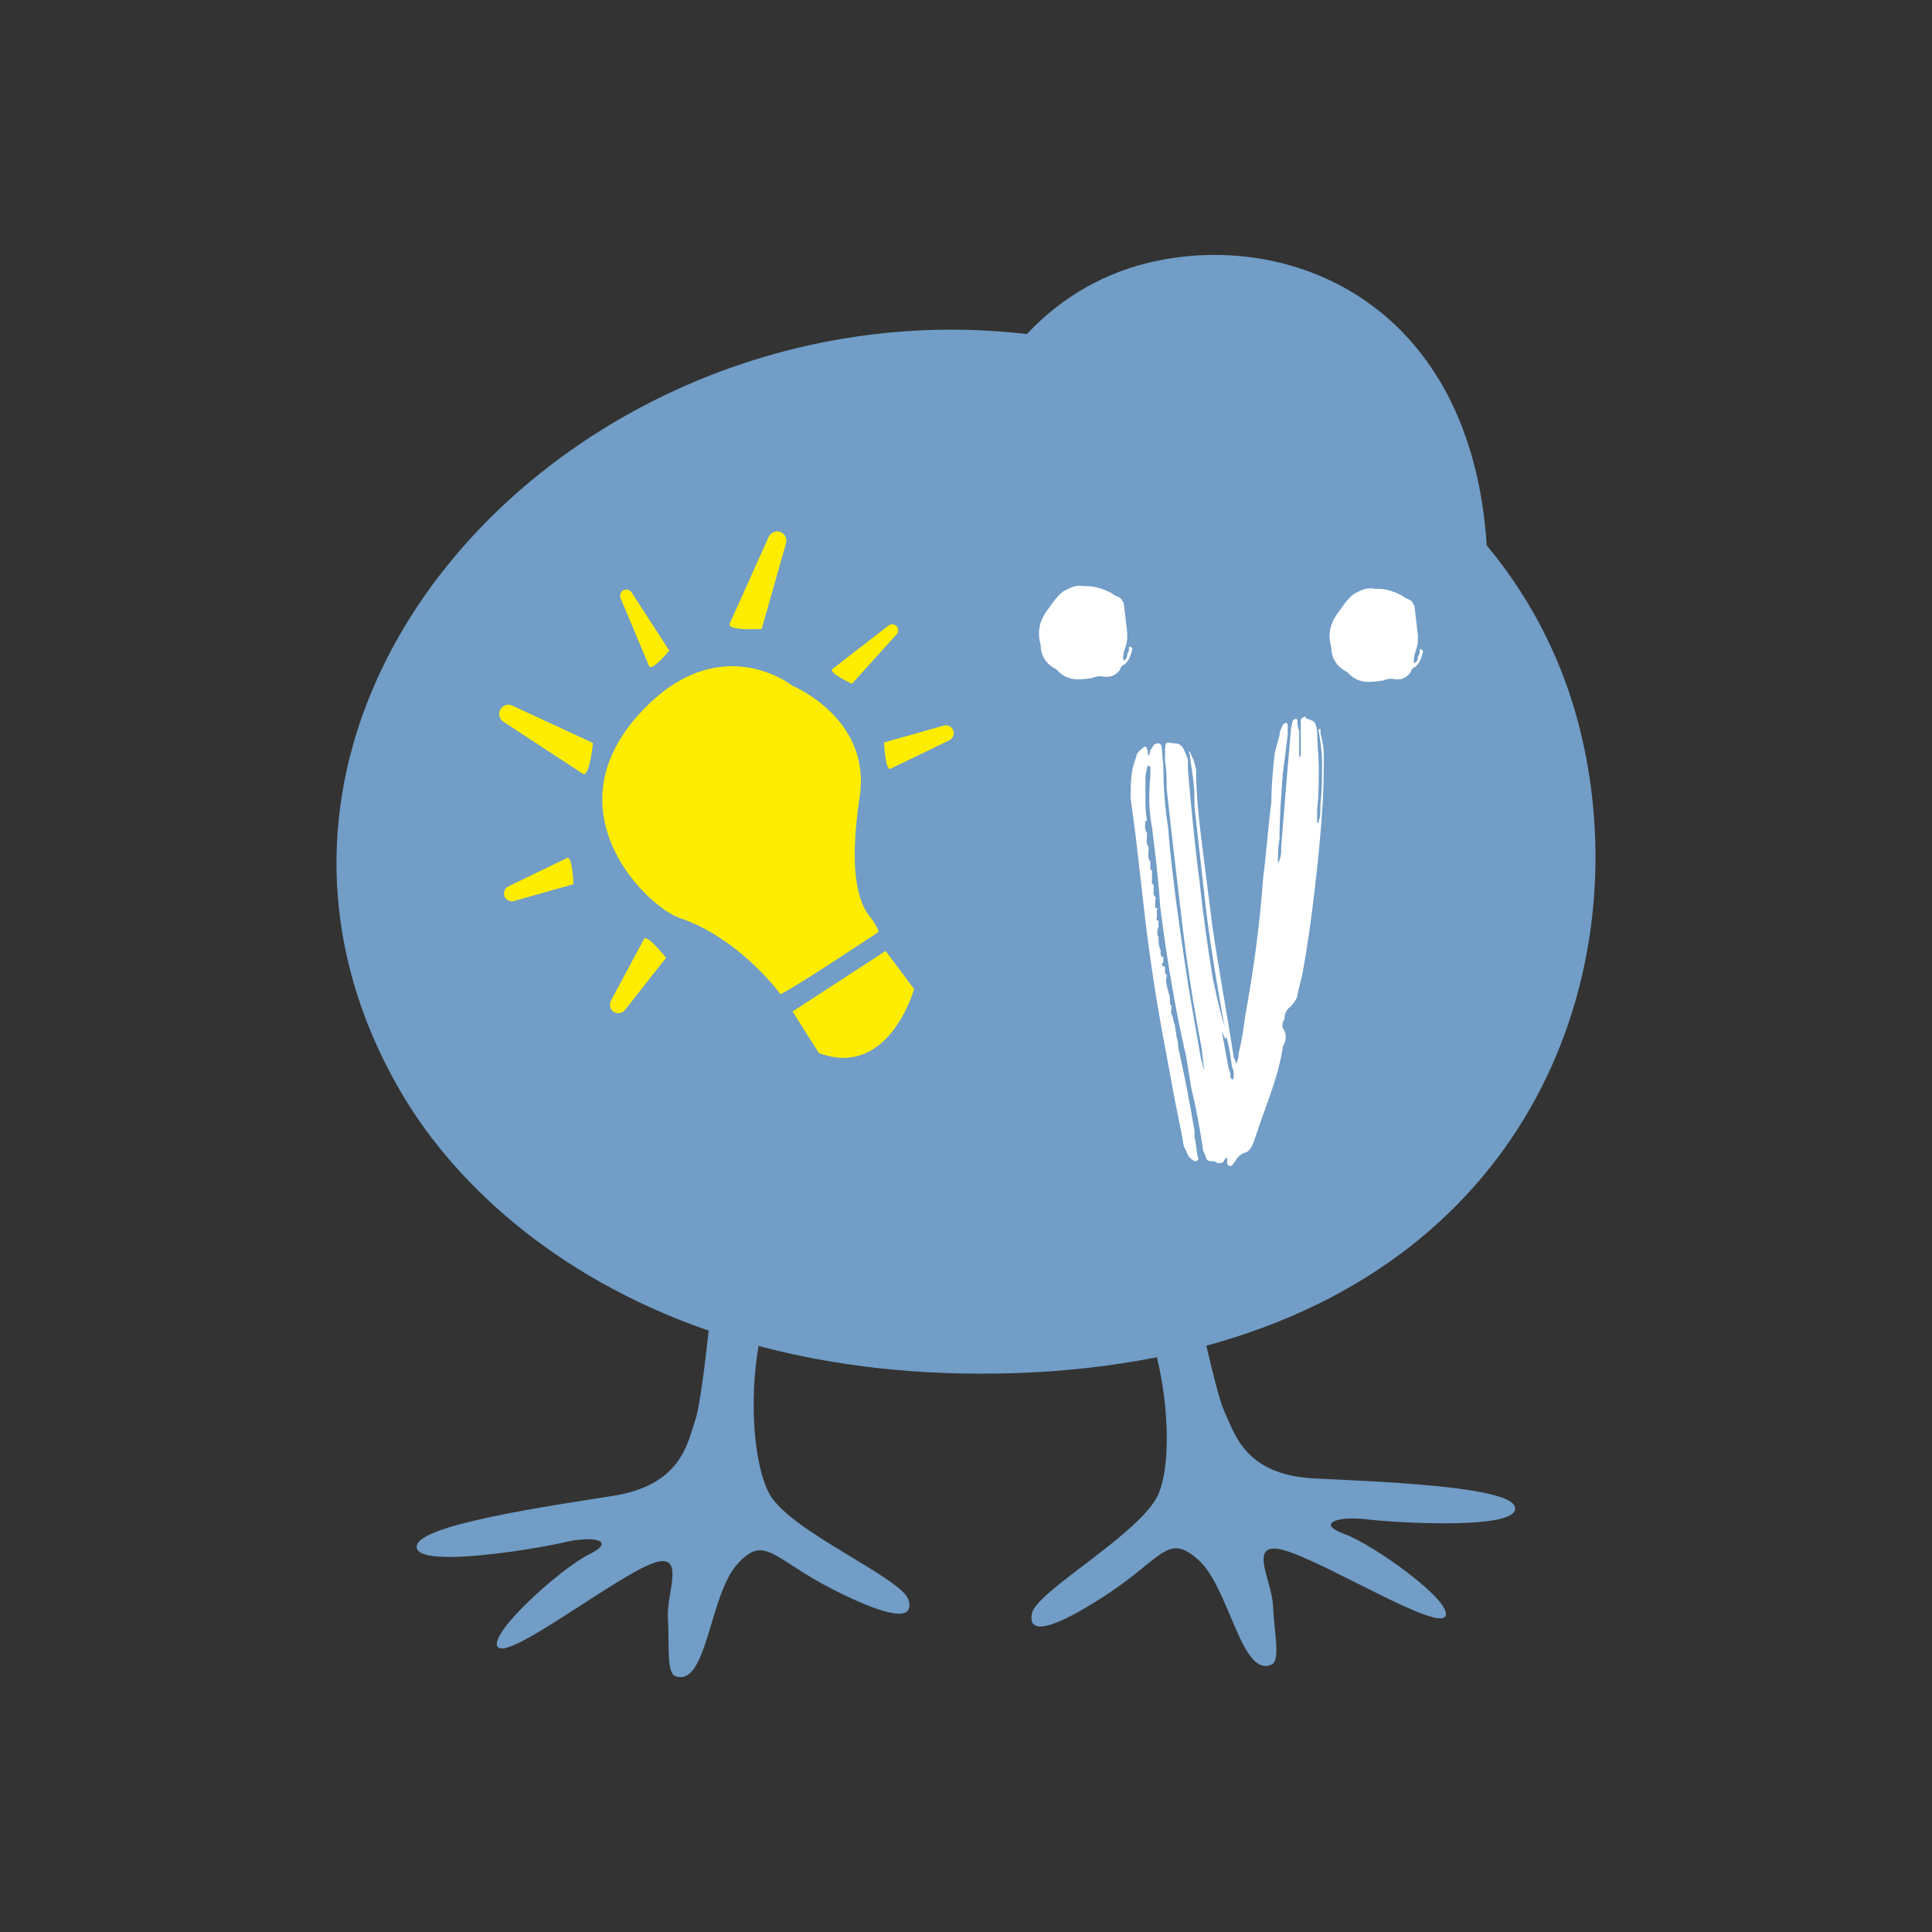 <svg xmlns="http://www.w3.org/2000/svg" id="Vrstva_1" data-name="Vrstva 1" viewBox="0 0 1000 1000"><rect x="0" y="0" width="1000" height="1000" fill="#333333" stroke="none"/><defs><style>      .cls-1 {        fill: #fff;      }      .cls-2 {        fill: #ffed00;      }      .cls-3 {        fill: #719dc6;      }    </style></defs><g><path class="cls-3" d="M680.31,765.22c-35.85-1.73-41.23-23.17-46.52-34.5-2.3-4.94-5.96-19.42-9.37-34.19,168.81-45.81,220.99-192.24,195.16-311.37-8.17-37.7-24.83-72.59-50.04-102.85-8.05-124.05-99.48-162.75-171.87-147.05-25.02,5.42-47.67,17.96-66.11,37.6-4.26-.43-8.53-.85-12.89-1.19-225.83-17.75-424.36,196.08-312.23,391.74,26.21,45.98,78.26,96.95,160.38,125.35-2.01,18.25-4.72,39.73-6.92,46.18-4.04,11.84-7.09,33.73-42.55,39.3-35.45,5.58-99.09,14.94-101.57,25.61-2.94,12.64,61,2.05,76.5-1.58,15.49-3.63,26.91-.69,12.65,6.27-14.25,6.96-52.17,40.81-47.35,47.85,4.82,7.04,52.87-30.08,76.09-41.42,23.22-11.34,11.17,12.82,12.04,26.23,.87,13.41-.93,28.69,3.94,30.4,16.32,5.71,17.46-41.76,31.85-57.84,14.39-16.07,18.38-2.93,49.79,13.01,28.05,14.24,42.49,16.68,38.91,5.26-3.58-11.41-60.89-35.22-71.75-54.46-8.2-14.53-10.79-48.21-5.83-76.91,38.67,10.32,83.18,15.78,133.93,14.03,25.98-.9,49.96-3.77,72.25-8.18,6.46,26.59,6.92,56.59,.82,70.78-8.73,20.3-63.15,50.14-65.49,61.87-2.33,11.74,11.76,7.76,38.12-9.41,29.52-19.24,32.07-32.73,48.11-18.29,16.04,14.44,22.29,61.51,37.89,54.07,4.65-2.21,1.22-17.21,.65-30.64-.58-13.43-15.15-36.15,9.15-27.37,24.31,8.77,76.07,40.5,80.11,32.99,4.04-7.52-37.3-37.09-52.23-42.48-14.92-5.4-3.88-9.53,11.91-7.6,15.79,1.94,80.5,5.58,76.22-6.66-3.63-10.34-67.89-12.8-103.75-14.53Z"></path><g><path class="cls-1" d="M735.71,336.11h-.89c0,1.79,0,2.69-.9,3.59,0,.89,0,2.68-1.79,3.57-.9-1.78,0-2.68,0-4.47,.9-2.69,1.79-4.48,1.79-8.07v-1.79l-1.79-15.23c0-.9-.9-.9-.9-1.79-.9-1.79-3.58-1.79-5.38-3.59-3.58-1.79-8.06-3.58-12.54-3.58h-1.79c-4.49-.9-7.17,.89-10.76,2.68-3.58,2.69-6.26,7.17-8.96,10.76-3.58,5.37-4.49,10.74-2.69,17.02,0,5.38,2.69,9.85,8.07,12.55l1.79,1.79c5.38,4.48,10.76,3.58,17.03,2.68,1.79-.89,3.58-.89,4.48-.89,4.49,.89,7.17,0,9.85-3.59q0-.9,.9-1.79c3.59-1.79,4.48-5.38,5.38-8.96l-.9-.9Z"></path><path class="cls-1" d="M683.44,377.35h-.85v1.06c.85,5.27,1.7,10.55,1.7,16.87s0,13.72-.84,21.1c0,3.16,0,6.33-.85,8.44v1.05h-.84v-7.38c.84-6.33,.84-13.72,.84-21.1,0-2.46-.17-4.93-.33-7.39,.08-.2,.07-.42,.17-.61h-.2c-.24-3.66-.49-7.32-.49-10.98-.84-5.28-1.7-5.28-5.08-6.33q-.85,0-.85-1.06c-1.69,0-2.54,1.06-2.54,2.11v17.94l-.84,1.05v-13.71c-.84-2.11-.84-3.16-.84-5.28,0-1.05-.84-1.05-.84-1.05q-.84,0-1.7,1.05l-.84,4.22-2.54,29.53-2.54,31.64c0,3.16,0,5.28-1.7,8.44,0-4.21,0-8.44,.84-12.65,0-11.61,.85-22.16,1.7-33.76l2.54-20.04v-4.22c0-1.05,0-2.11-.84-2.11s-1.7,1.06-1.7,1.06c-.84,2.11-1.7,3.16-1.7,5.27l-2.54,9.49c-.84,8.44-1.7,16.88-1.7,25.33-1.7,12.65-2.54,26.36-4.24,39.02-1.69,24.26-5.07,48.52-9.31,71.72-.84,6.34-1.7,12.67-3.38,18.99,0,1.06,0,3.16-.85,4.22v1.05c-.84,0-.84-1.05-.84-1.05,0-1.06-.85-1.06-.85-2.11-3.38-22.15-7.62-44.3-11-67.51l-5.08-40.08c-1.7-13.71-3.39-27.42-3.39-41.13-.84-4.21-1.69-6.33-3.38-9.49,0,0-.85,0,0,1.05,.84,7.39,2.54,14.77,2.54,23.21v4.21l5.08,45.36c2.51,23.88,6.64,46.73,10.8,70.58-.25-1.32-.49-2.75-.98-4.22-2.15-7.73-3.88-15.46-5.49-23.18-2.67-16.59-5.06-33.29-6.87-50.56-2.54-18.99-4.24-37.98-5.93-56.96v-5.28c-1.69-4.21-2.54-8.43-6.77-8.43h-.84c-4.23-1.06-4.23,0-4.23,4.22v5.28c.84,4.21,.84,9.49,.84,13.71l2.54,23.21,5.08,43.25c2.54,22.15,5.93,44.3,10.17,66.45,.84,4.22,.84,8.44,1.69,12.65-.84-1.05-.84-3.16-1.69-5.27l-4.24-24.26c-3.39-18.99-5.93-37.96-8.47-55.9-1.7-13.72-3.39-26.38-4.23-39.03-1.7-10.55-2.54-21.1-2.54-31.64l-.85-10.55c0-1.05-.84-2.11-1.69-2.11s-1.7,0-2.55,1.06c-.84,1.05-.84,2.11-1.69,2.11,0,1.06,0,2.11-.85,3.17-.84-1.06,0-2.11-.84-3.17,0-1.06-.85-2.11-1.7-1.06-1.7,1.06-2.54,2.11-3.39,3.16l-1.69,5.28c-1.7,5.28-1.7,11.6-1.7,17.94l2.54,18.99,5.08,44.3c2.55,21.1,5.93,43.25,10.17,65.4l5.07,27.42,4.24,21.1c0,2.11,.85,4.22,1.7,5.28,.84,3.16,2.54,4.21,4.24,5.28,1.7,0,2.54-1.06,1.7-2.11-.85-4.22-.85-7.38-1.7-10.55v-3.16c-2.54-14.77-5.08-28.49-8.47-43.25,0-1.06,0-3.16-.84-5.28,0-2.11-.85-4.21-.85-6.33-.84-1.06-.84-4.23-1.69-5.28-.85-2.11,.84-4.22-.85-5.28v-1.05c0-2.11,0-3.17-.84-5.28,0-1.06-.85-2.11-.85-4.22-.84-1.05,0-3.16,0-4.22s-.84-1.06-.84-1.06v-3.16c0-1.05-1.7,0-1.7-2.11,.85,0,.85-1.06,.85-2.11v-1.05c-2.54-1.06-.85-3.16-1.7-4.23-.84-2.1-.84-4.21-.84-6.33-.85-1.05-.85-3.16,0-5.28v-3.16c-1.7,0-.85-1.05-.85-2.11v-3.16c.85-2.11-.84-1.06-.84-1.06v-4.22c.84-2.11-.85-2.11-.85-3.16v-4.22q0-1.06-.84-1.06v-7.38s-.84,1.06-.84-1.05v-3.16c-1.7-2.11-.85-4.23-.85-7.39-1.7-2.11-.84-4.21-.84-7.38-1.7-2.11-.85-4.22-.85-6.33h.85c-.85-4.23-.85-8.44-.85-11.6v-11.6l.85-4.22c0-1.05,.84-1.05,.84-1.05,0,0,.85,0,.85,1.05v4.22c-.85,9.49-.85,17.93,.84,26.37,1.7,13.71,3.39,27.42,4.24,41.13,3.38,26.38,7.61,52.74,13.54,78.06l2.54,15.82c2.54,10.55,4.24,20.04,5.93,30.59,0,2.11,.84,3.16,1.7,5.28,0,1.05,.84,2.11,2.54,2.11,.84,0,2.53,0,3.38,1.05,1.7,0,2.55,0,3.39-1.05q0-1.06,.84-1.06c0-1.05,.85-1.05,.85,0v2.11c0,1.06,1.7,2.11,2.54,1.06l1.7-2.11c.84-2.11,2.54-3.16,4.24-4.23,2.54,0,4.23-3.16,5.08-5.27l5.07-14.77c4.24-11.6,8.47-23.21,10.17-34.81,0-1.06,.84-1.06,.84-2.11,.85-2.11,.85-4.21,0-6.33q-1.69-2.11-.84-4.23c0-1.05,.84-1.05,.84-2.1,0-3.17,1.7-5.28,3.39-6.33,1.7-2.11,3.38-4.22,3.38-6.33l2.54-10.55c2.54-13.71,4.23-26.37,5.92-40.08,1.7-14.76,3.39-29.52,4.24-44.3,.85-9.49,.85-20.03,.85-29.54,0-3.16-.85-7.37-1.7-10.55v-2.11Zm-45.72,181.42l-.84-1.05c0-1.06,0-3.16-.85-4.23l-3.62-19.57c.7,.95,.83,2.47,1.65,3.3v.89l.76-1.54c1.32,4.85,2.16,10.31,2.91,15.87,.84,1.05,.84,3.16,.84,4.21s0,2.11-.84,2.11Z"></path><path class="cls-1" d="M585.26,334.77h-.89c0,1.79,0,2.69-.9,3.59,0,.89,0,2.68-1.79,3.57-.9-1.78,0-2.68,0-4.47,.9-2.69,1.79-4.48,1.79-8.07v-1.79l-1.79-15.22c0-.9-.9-.9-.9-1.79-.9-1.79-3.58-1.79-5.38-3.59-3.58-1.79-8.06-3.58-12.54-3.58h-1.79c-4.49-.9-7.17,.89-10.76,2.68-3.58,2.69-6.26,7.17-8.96,10.76-3.58,5.37-4.49,10.74-2.69,17.02,0,5.38,2.69,9.85,8.07,12.55l1.79,1.79c5.38,4.48,10.76,3.59,17.03,2.68,1.79-.89,3.58-.89,4.48-.89,4.49,.89,7.17,0,9.85-3.59q0-.9,.9-1.79c3.59-1.79,4.48-5.38,5.38-8.96l-.9-.9Z"></path></g></g><path class="cls-2" d="M403.73,514.28s-21.25-28.99-52.26-39.23c-18.15-6.85-69.93-58.33-15.53-110.72,38.95-37.52,74.31-9.34,74.31-9.34,0,0,41.31,17.06,34.63,58-4.41,29.79-3.07,50.79,5.19,61.22,4.13,5.22,4.74,8.13,4.74,8.13,0,0-53.43,35.55-51.07,31.94"></path><path class="cls-2" d="M423.83,545.03l-13.6-21.47,48.16-31.34,14.75,19.71s-13.02,46.79-49.31,33.1"></path><path class="cls-2" d="M315.97,521.6c-.45-1.18-.37-2.5,.23-3.62,3.53-6.59,15.84-29.55,17.13-31.95,1.51-2.81,11.42,9.74,11.42,9.74l-21.26,26.99c-2.1,2.67-6.32,2.03-7.52-1.15"></path><path class="cls-2" d="M261,461.37c.31-1.14,1.1-2.09,2.16-2.6,6.26-3.03,28.12-13.6,30.41-14.7,2.67-1.29,3.28,13.59,3.28,13.59l-30.8,8.7c-3.05,.86-5.87-1.93-5.04-4.99"></path><path class="cls-2" d="M493.53,380.57c-.31,1.14-1.1,2.09-2.16,2.6-6.28,3.04-28.18,13.63-30.48,14.74-2.68,1.29-3.28-13.62-3.28-13.62l30.87-8.72c3.06-.86,5.88,1.94,5.05,5"></path><path class="cls-2" d="M258.51,370.66c.28,1.2,1.01,2.24,2.04,2.92l41.06,26.87c3.56,2.33,5.31-15.88,5.31-15.88l-41.74-19.34c-3.62-1.68-7.58,1.55-6.67,5.44"></path><path class="cls-2" d="M400.42,275.42c-1.14,.47-2.06,1.35-2.56,2.48-3.63,8.07-18.63,41.45-20.16,44.86-1.74,3.88,16.55,2.77,16.55,2.77l12.6-44.35c1.09-3.85-2.72-7.26-6.43-5.75"></path><path class="cls-2" d="M321.7,306.31c-.76,.93-.95,2.2-.49,3.31,2.96,7.05,13.66,32.5,14.77,35.15,1.3,3.08,10.45-8.02,10.45-8.02l-19.52-30.15c-1.19-1.84-3.82-1.99-5.21-.3"></path><path class="cls-2" d="M463.09,323.4c-1.05-.48-2.28-.34-3.19,.37-5.8,4.5-26.75,20.75-28.93,22.44-2.53,1.97,10.03,7.69,10.03,7.69l23.11-25.6c1.41-1.56,.89-4.04-1.02-4.91"></path></svg>
